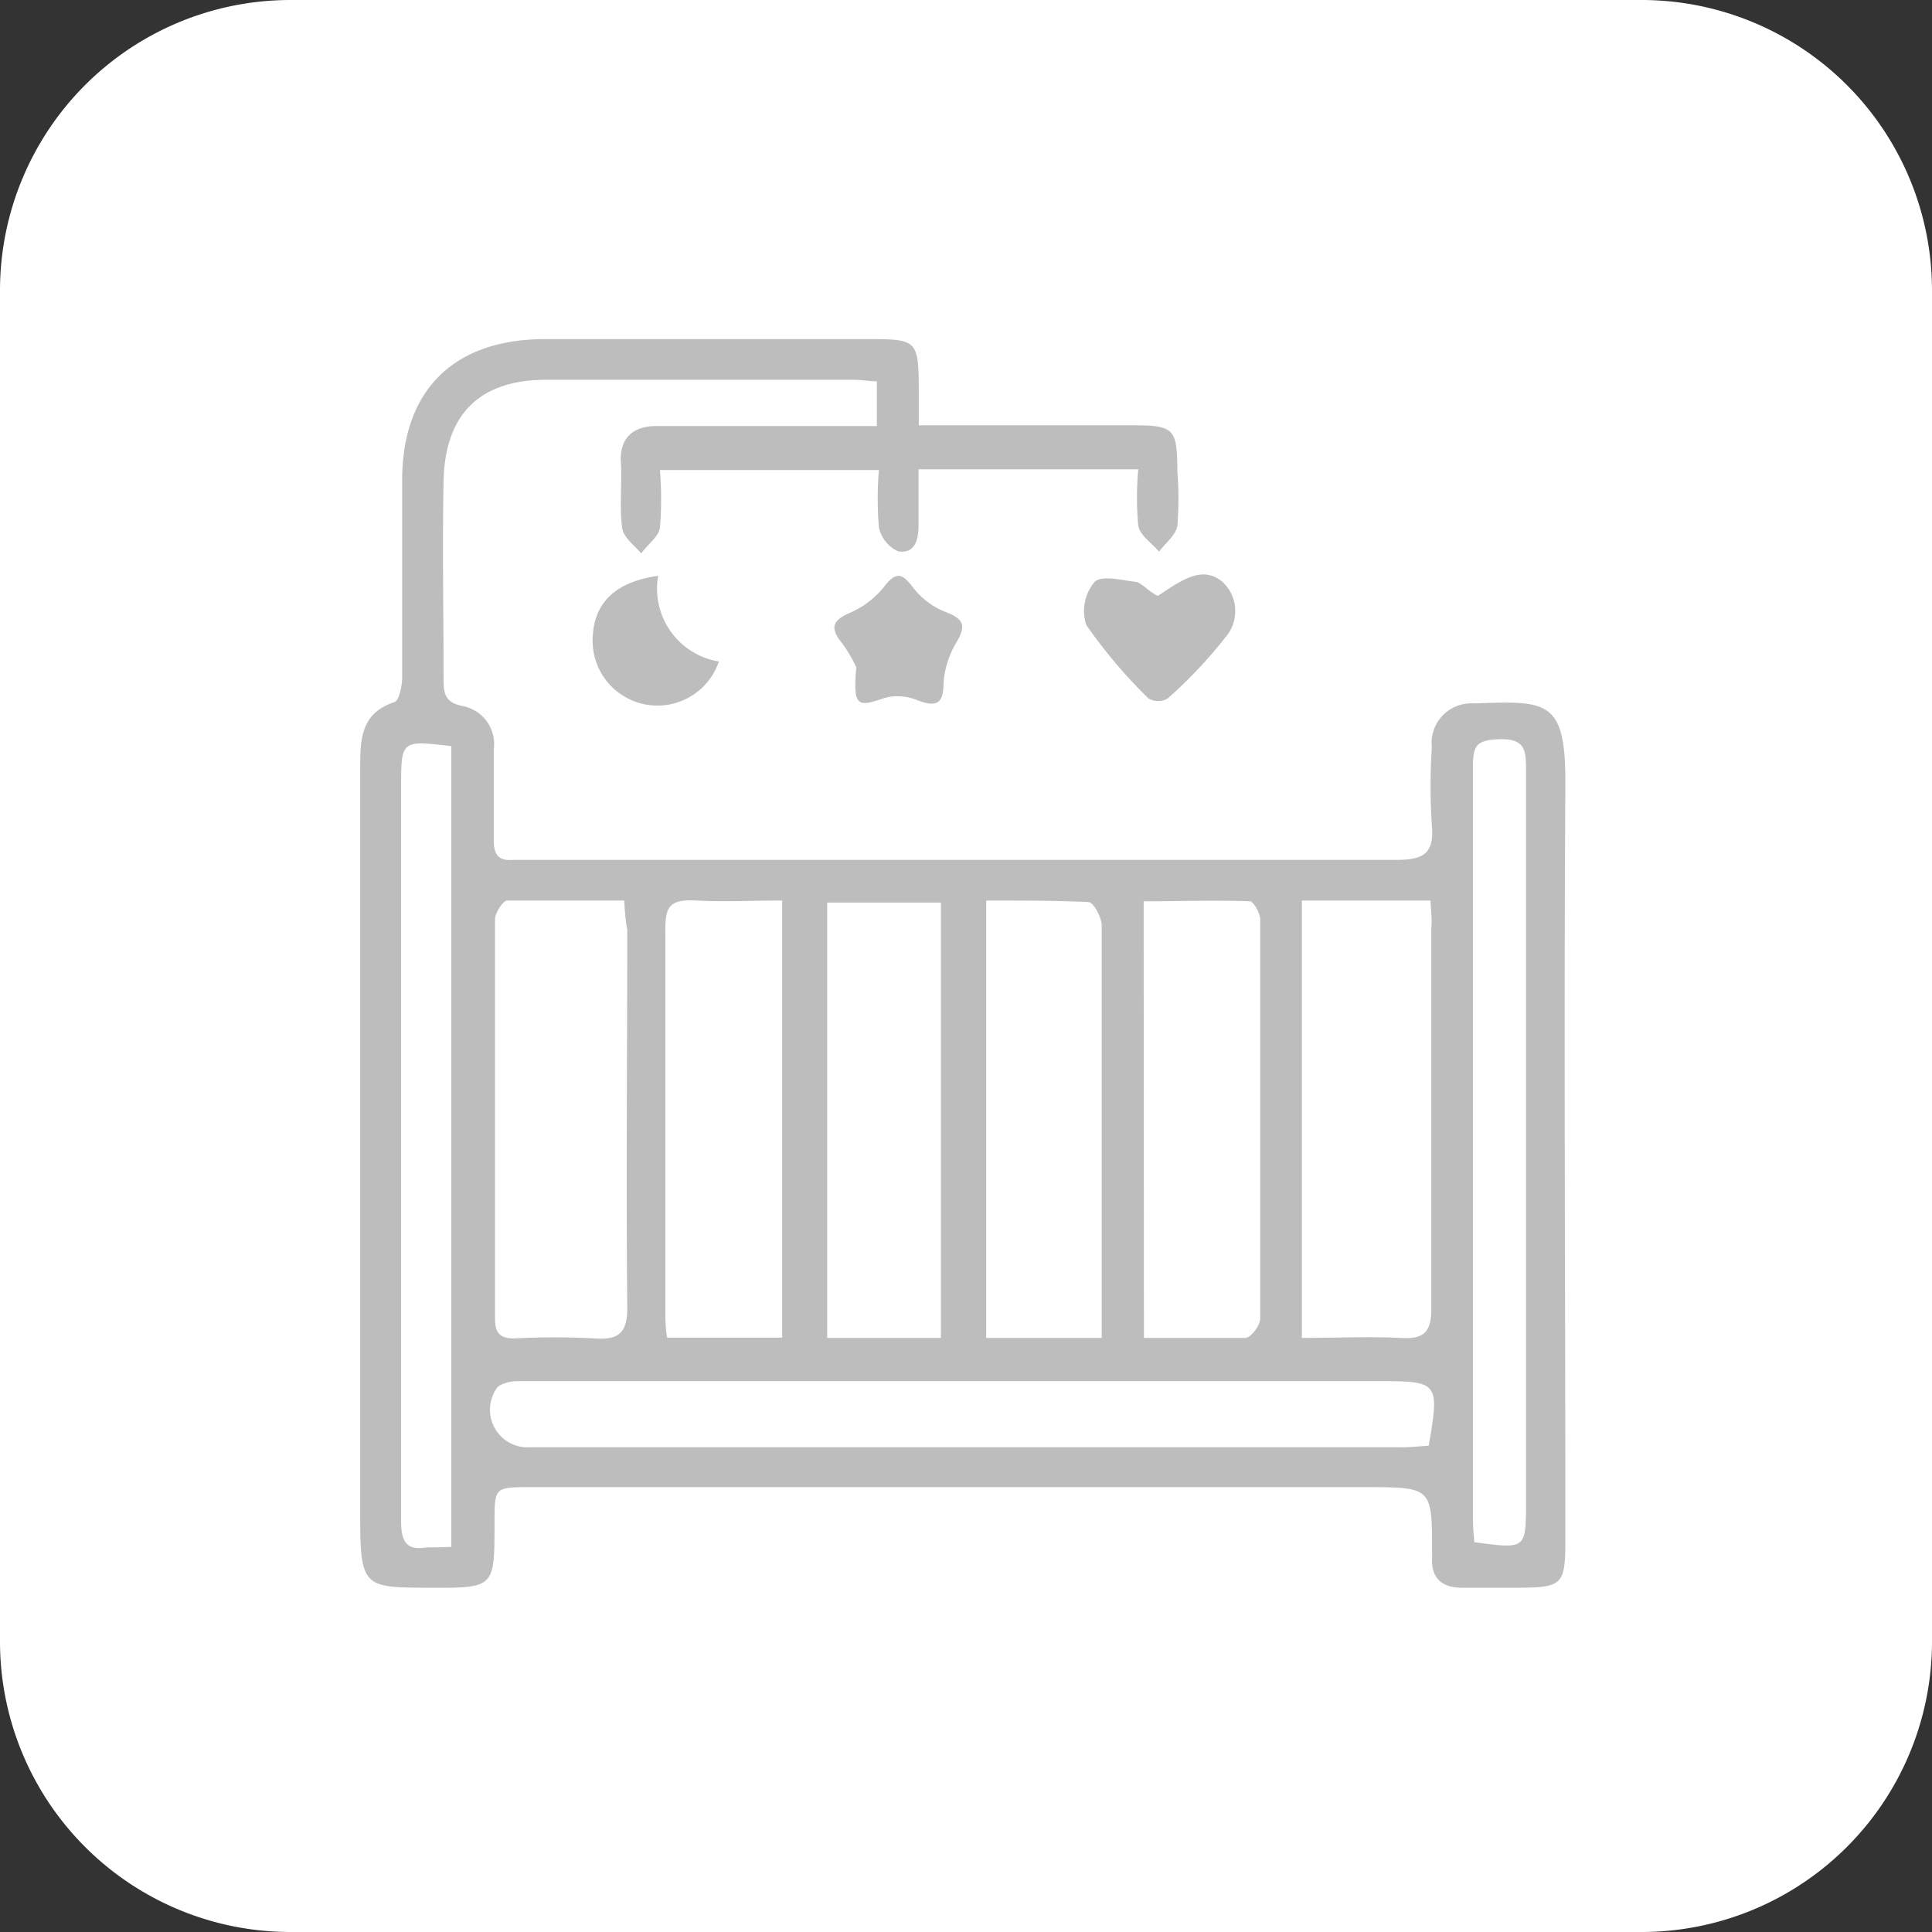 <svg xmlns="http://www.w3.org/2000/svg" viewBox="0 0 75.09 75.09"><rect x="0" y="0" width="75.09" height="75.09" fill="#333333" stroke="none"/><defs><style>.cls-1{fill:#fff;}.cls-2{fill:#bdbdbd;}</style></defs><g id="Layer_2" data-name="Layer 2"><g id="Capa_1" data-name="Capa 1"><path class="cls-1" d="M63.81,75.09H11.27A11.29,11.29,0,0,1,0,63.81V11.27A11.29,11.29,0,0,1,11.27,0H63.81A11.29,11.29,0,0,1,75.09,11.27V63.81A11.29,11.29,0,0,1,63.81,75.09Z"></path><g id="P1SyQq"><path class="cls-2" d="M35.71,16.53H44c1.64,0,1.75.12,1.76,1.77a13.88,13.88,0,0,1,0,2.14c-.06.36-.46.66-.71,1-.28-.33-.74-.63-.81-1a12.24,12.24,0,0,1,0-2.2H35.7v2.19c0,.56-.15,1.1-.79,1a1.33,1.33,0,0,1-.75-.93,13.58,13.58,0,0,1,0-2.23H25.65a13.86,13.86,0,0,1,0,2.24c-.05.35-.47.64-.73,1-.26-.32-.69-.61-.74-1-.11-.84,0-1.7-.05-2.56s.42-1.41,1.42-1.39c2.57,0,5.14,0,7.71,0,.24,0,.49,0,.82,0V14.82c-.3,0-.61-.06-.92-.06H21.24c-2.61,0-3.95,1.35-4,3.95s0,5.07,0,7.6c0,.59,0,1,.78,1.14a1.5,1.5,0,0,1,1.17,1.68c0,1.18,0,2.36,0,3.53,0,.54.18.81.74.76.18,0,.36,0,.53,0,11.28,0,22.55,0,33.83,0,1.08,0,1.46-.28,1.36-1.37a23.1,23.1,0,0,1,0-3,1.54,1.54,0,0,1,1.63-1.71c2.85-.1,3.58-.17,3.56,3.15-.06,9.77,0,19.55,0,29.32,0,1.8-.1,1.89-1.87,1.9H56.83c-.77,0-1.21-.35-1.17-1.17a1.47,1.47,0,0,0,0-.21c0-2.53,0-2.53-2.62-2.53H20.61c-1.39,0-1.39,0-1.39,1.41,0,2.51,0,2.51-2.52,2.5S14,61.72,14,59q0-14.57,0-29.12c0-1.1,0-2.16,1.33-2.59.18-.06.29-.6.3-.92,0-2.57,0-5.13,0-7.7,0-3.5,2-5.48,5.53-5.49H33.85c1.77,0,1.85.08,1.86,1.89ZM55.53,56.19c.42-2.47.39-2.51-1.94-2.51H25.77c-1.89,0-3.78,0-5.67,0-.28,0-.71.11-.81.3a1.46,1.46,0,0,0,1.3,2.27H54.41C54.79,56.26,55.17,56.21,55.53,56.19ZM24.26,35c-1.56,0-3.05,0-4.54,0-.17,0-.48.48-.48.73,0,5.18,0,10.35,0,15.53,0,.54.19.77.75.76a29.32,29.32,0,0,1,3.11,0c.95.07,1.29-.21,1.28-1.23-.05-4.89,0-9.78,0-14.66C24.32,35.85,24.29,35.5,24.26,35Zm31.34,0h-5v17c1.33,0,2.58-.06,3.82,0,.92.06,1.22-.21,1.21-1.18,0-4.92,0-9.85,0-14.77C55.66,35.83,55.63,35.51,55.6,35.07ZM30.4,35c-1.21,0-2.28.06-3.34,0s-1.21.26-1.2,1.2c0,4.88,0,9.77,0,14.65,0,.38,0,.76.07,1.14H30.4Zm6.17,17V35.08H32.15V52Zm1.76-17V52h4.49V43.25c0-2.42,0-4.85,0-7.27,0-.32-.31-.9-.51-.92C41,35,39.68,35,38.33,35Zm6.13,17c1.39,0,2.67,0,3.94,0,.21,0,.58-.48.58-.75q0-7.76,0-15.51c0-.25-.26-.7-.4-.71-1.37-.05-2.75,0-4.13,0Zm-26.92,8V29c-1.95-.23-1.95-.23-1.95,1.6V47.91c0,3.75,0,7.49,0,11.23,0,.79.23,1.14,1,1C16.89,60.14,17.17,60.14,17.54,60.12Zm39.77-.06c2,.27,2,.27,2-1.56v-6q0-11.22,0-22.45c0-.71,0-1.22-1-1.2s-1.06.31-1.06,1.12q0,14.6,0,29.19C57.25,59.45,57.29,59.73,57.31,60.06Z"></path><path class="cls-2" d="M45,23.16l.47-.31c.65-.41,1.37-.82,2.06-.22a1.55,1.55,0,0,1,.09,2.15,17.91,17.91,0,0,1-2.24,2.37.75.75,0,0,1-.74,0,19.81,19.81,0,0,1-2.42-2.86,1.75,1.75,0,0,1,.32-1.67c.28-.28,1.08-.06,1.64,0C44.43,22.71,44.66,23,45,23.16Z"></path><path class="cls-2" d="M33.28,25.93a5.75,5.75,0,0,0-.55-.93c-.47-.58-.4-.88.3-1.18a3.46,3.46,0,0,0,1.32-1c.5-.66.74-.52,1.17.06a3,3,0,0,0,1.27.92c.72.28.74.57.37,1.19a3.53,3.53,0,0,0-.49,1.59c0,.78-.29.91-1,.64a2,2,0,0,0-1.27-.1C33.29,27.51,33.16,27.45,33.28,25.93Z"></path><path class="cls-2" d="M25.58,22.38a2.87,2.87,0,0,0,2.36,3.33,2.52,2.52,0,0,1-4.9-1C23.11,23.42,23.93,22.61,25.58,22.38Z"></path></g></g></g></svg>